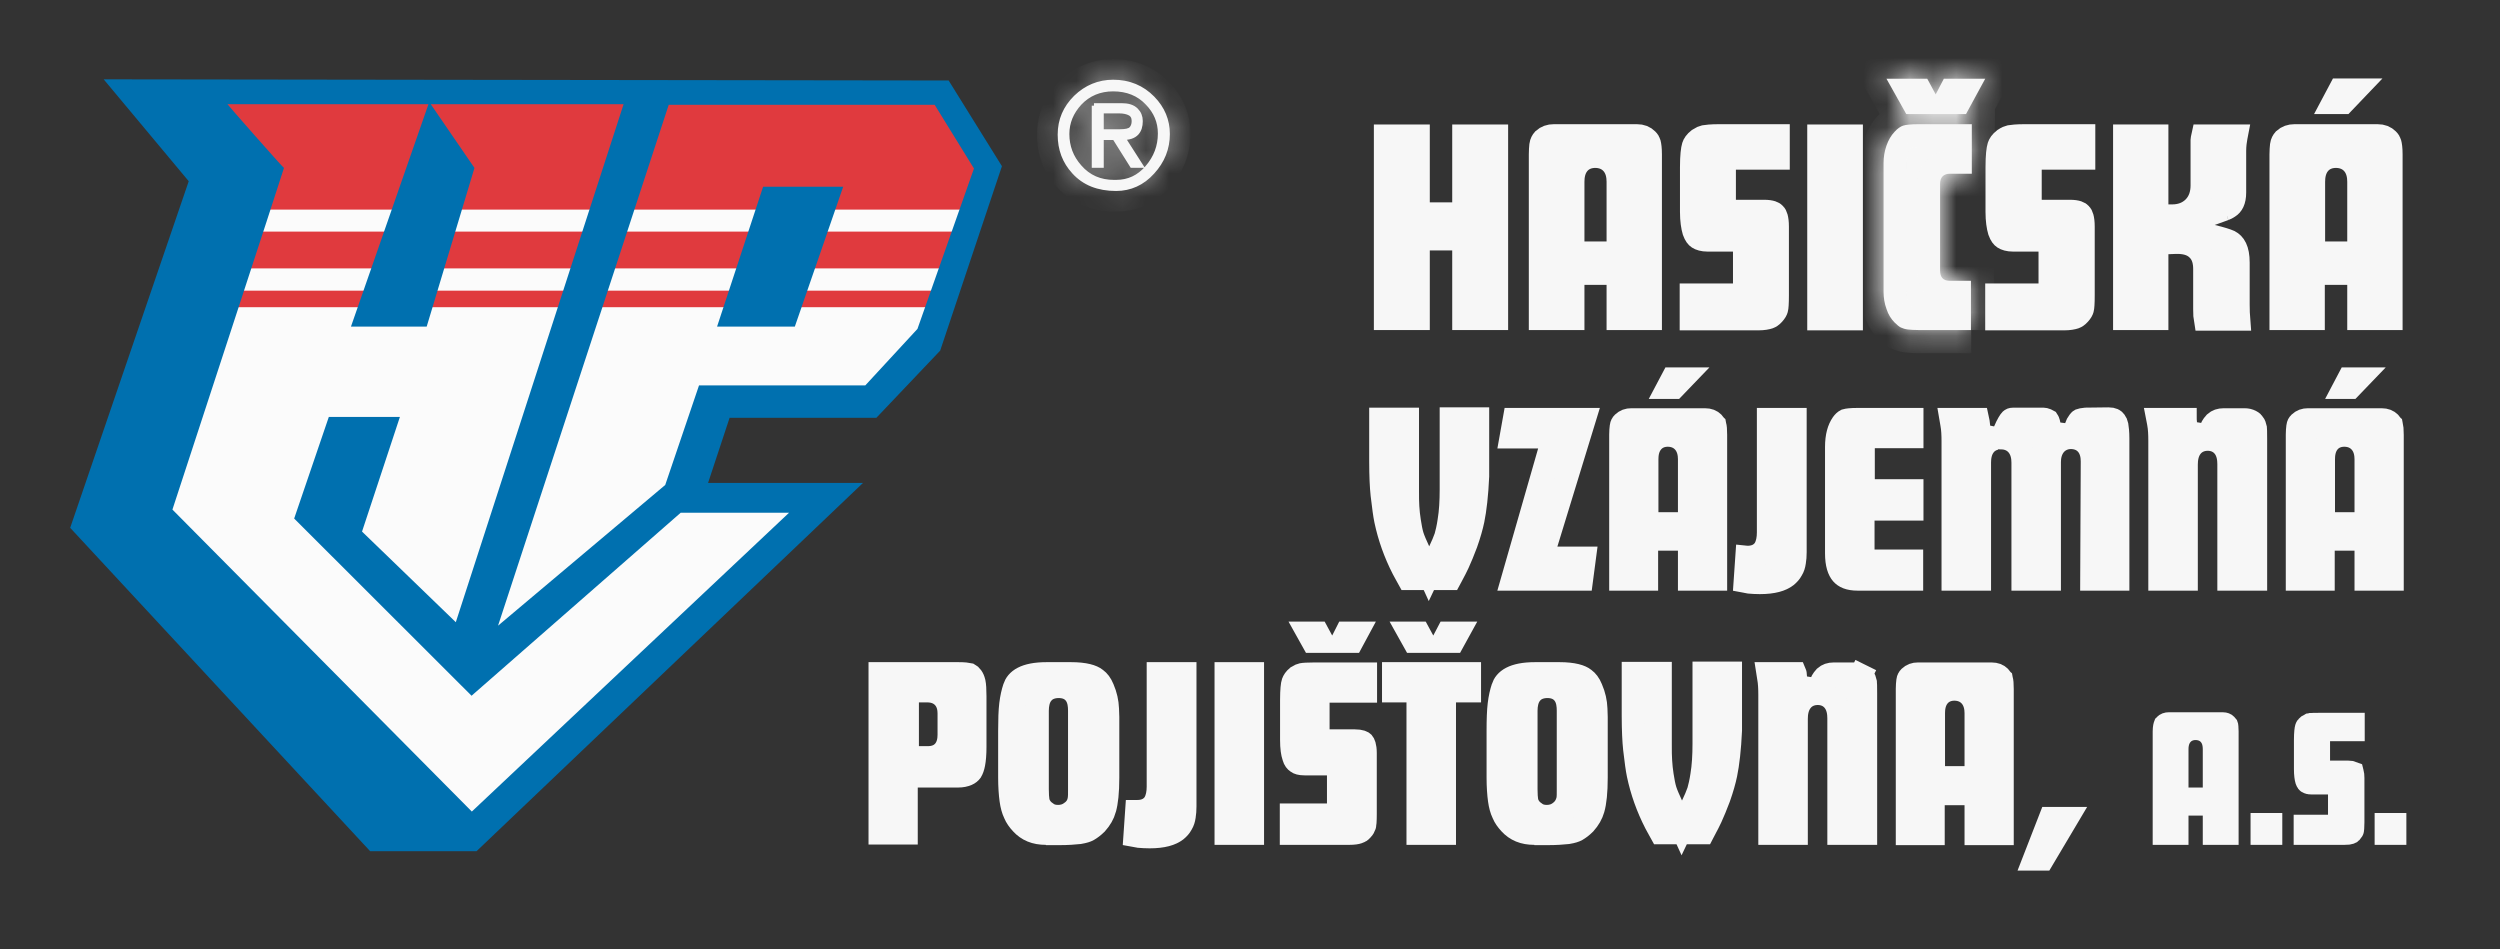 <svg width="108" height="41" viewBox="0 0 108 41" fill="none" xmlns="http://www.w3.org/2000/svg">
<rect x="0" y="0" width="108" height="41" fill="#333333" stroke="none"/>
<path fill-rule="evenodd" clip-rule="evenodd" d="M40.653 3.839L7.474 3.889L9.94 7.892L5.461 22.189L20.182 36.022L35.595 21.563L29.845 21.388L30.99 17.323L37.898 17.21L40.188 14.759L42.73 7.317L40.653 3.839Z" fill="#FBFBFB"/>
<path fill-rule="evenodd" clip-rule="evenodd" d="M9.55 4.352H40.528L42.289 7.242L41.66 9.055H11.5L12.079 7.304L9.55 4.352Z" fill="#E03A3E"/>
<path fill-rule="evenodd" clip-rule="evenodd" d="M10.431 12.557H40.402L40.138 13.27H10.179L10.431 12.557Z" fill="#E03A3E"/>
<path fill-rule="evenodd" clip-rule="evenodd" d="M11.223 10.006H41.32L40.729 11.594H10.695L11.223 10.006Z" fill="#E03A3E"/>
<path fill-rule="evenodd" clip-rule="evenodd" d="M19.691 26.879L15.64 22.964L17.276 18.011H14.205L12.708 22.401L20.371 30.056L29.405 22.151H34.086L20.383 35.059L7.449 22.014C7.449 22.014 12.28 7.254 12.268 7.254C12.23 7.254 9.814 4.502 9.827 4.502H18.509L15.162 14.108H18.433L20.497 7.254L18.609 4.502H26.939L19.691 26.879ZM42.075 7.279L39.634 14.209L37.382 16.648H30.198L28.738 20.95L21.516 27.029L28.889 4.527H40.377L42.075 7.279ZM40.981 3.477L43.283 7.179L40.616 15.147L37.86 18.048H31.519L30.588 20.863H37.281L20.585 36.773H15.992L3.032 22.802L8.153 7.829L4.479 3.427" fill="#0070AF"/>
<path fill-rule="evenodd" clip-rule="evenodd" d="M36.426 8.067L34.337 14.108H30.978L32.966 8.067H36.426Z" fill="#0070AF"/>
<mask id="path-7-inside-1_362_2394" fill="white">
<path fill-rule="evenodd" clip-rule="evenodd" d="M48.996 5.228C48.996 5.065 48.933 4.953 48.819 4.89C48.706 4.827 48.543 4.79 48.329 4.79H47.574V5.691H48.392C48.631 5.691 48.794 5.653 48.87 5.578C48.945 5.503 48.996 5.39 48.996 5.228ZM47.259 4.565H48.455C48.731 4.565 48.933 4.627 49.071 4.765C49.197 4.89 49.26 5.04 49.26 5.228C49.26 5.453 49.209 5.615 49.096 5.741C48.97 5.878 48.769 5.941 48.492 5.941L49.26 7.141H48.907L48.153 5.941H47.574V7.141H47.272V4.565H47.259ZM48.09 3.839C47.511 3.839 47.02 4.039 46.63 4.452C46.278 4.84 46.089 5.278 46.089 5.791C46.089 6.328 46.265 6.804 46.63 7.216C47.02 7.667 47.523 7.879 48.127 7.879H48.215C48.757 7.879 49.209 7.667 49.574 7.242C49.939 6.816 50.128 6.328 50.128 5.766C50.128 5.253 49.939 4.815 49.574 4.44C49.197 4.039 48.694 3.839 48.09 3.839ZM48.09 3.552C48.769 3.552 49.335 3.789 49.788 4.252C50.216 4.69 50.43 5.203 50.43 5.791C50.43 6.403 50.216 6.954 49.776 7.429C49.348 7.904 48.819 8.142 48.215 8.142C47.448 8.142 46.844 7.904 46.404 7.417C46.001 6.979 45.8 6.454 45.8 5.816C45.8 5.19 46.026 4.665 46.479 4.215C46.932 3.777 47.473 3.552 48.09 3.552Z"/>
</mask>
<path fill-rule="evenodd" clip-rule="evenodd" d="M48.996 5.228C48.996 5.065 48.933 4.953 48.819 4.89C48.706 4.827 48.543 4.79 48.329 4.79H47.574V5.691H48.392C48.631 5.691 48.794 5.653 48.87 5.578C48.945 5.503 48.996 5.39 48.996 5.228ZM47.259 4.565H48.455C48.731 4.565 48.933 4.627 49.071 4.765C49.197 4.89 49.26 5.04 49.26 5.228C49.26 5.453 49.209 5.615 49.096 5.741C48.97 5.878 48.769 5.941 48.492 5.941L49.26 7.141H48.907L48.153 5.941H47.574V7.141H47.272V4.565H47.259ZM48.09 3.839C47.511 3.839 47.02 4.039 46.63 4.452C46.278 4.84 46.089 5.278 46.089 5.791C46.089 6.328 46.265 6.804 46.63 7.216C47.02 7.667 47.523 7.879 48.127 7.879H48.215C48.757 7.879 49.209 7.667 49.574 7.242C49.939 6.816 50.128 6.328 50.128 5.766C50.128 5.253 49.939 4.815 49.574 4.44C49.197 4.039 48.694 3.839 48.09 3.839ZM48.09 3.552C48.769 3.552 49.335 3.789 49.788 4.252C50.216 4.69 50.43 5.203 50.43 5.791C50.43 6.403 50.216 6.954 49.776 7.429C49.348 7.904 48.819 8.142 48.215 8.142C47.448 8.142 46.844 7.904 46.404 7.417C46.001 6.979 45.8 6.454 45.8 5.816C45.8 5.19 46.026 4.665 46.479 4.215C46.932 3.777 47.473 3.552 48.09 3.552Z" fill="#F7F7F7"/>
<path d="M47.574 4.79V3.79H46.574V4.79H47.574ZM47.574 5.691H46.574V6.691H47.574V5.691ZM49.096 5.741L49.834 6.415L49.838 6.412L49.096 5.741ZM48.492 5.941V4.941H46.666L47.65 6.479L48.492 5.941ZM49.26 7.141V8.141H51.086L50.102 6.603L49.26 7.141ZM48.907 7.141L48.061 7.674L48.355 8.141H48.907V7.141ZM48.153 5.941L48.999 5.408L48.705 4.941H48.153V5.941ZM47.574 5.941V4.941H46.574V5.941H47.574ZM47.574 7.141V8.141H48.574V7.141H47.574ZM47.272 7.141H46.272V8.141H47.272V7.141ZM47.272 4.565H48.272V3.565H47.272V4.565ZM46.63 4.452L45.903 3.765L45.897 3.772L45.89 3.78L46.63 4.452ZM46.63 7.216L47.386 6.562L47.379 6.554L46.63 7.216ZM49.574 4.44L48.847 5.126L48.852 5.131L48.857 5.137L49.574 4.44ZM49.788 4.252L50.504 3.553L50.503 3.553L49.788 4.252ZM49.776 7.429L49.042 6.749L49.037 6.755L49.032 6.76L49.776 7.429ZM46.404 7.417L47.146 6.746L47.14 6.74L46.404 7.417ZM46.479 4.215L45.784 3.495L45.774 3.505L46.479 4.215ZM49.996 5.228C49.996 4.773 49.794 4.286 49.303 4.015L48.336 5.765C48.231 5.707 48.132 5.614 48.067 5.49C48.005 5.374 47.996 5.274 47.996 5.228H49.996ZM49.303 4.015C48.992 3.843 48.644 3.79 48.329 3.79V5.79C48.353 5.79 48.372 5.791 48.385 5.792C48.398 5.794 48.405 5.795 48.406 5.795C48.407 5.795 48.401 5.794 48.39 5.79C48.378 5.786 48.36 5.778 48.336 5.765L49.303 4.015ZM48.329 3.79H47.574V5.79H48.329V3.79ZM46.574 4.79V5.691H48.574V4.79H46.574ZM47.574 6.691H48.392V4.691H47.574V6.691ZM48.392 6.691C48.556 6.691 48.739 6.678 48.92 6.636C49.085 6.597 49.35 6.51 49.575 6.287L48.165 4.869C48.244 4.79 48.32 4.747 48.368 4.724C48.417 4.7 48.452 4.691 48.464 4.689C48.484 4.684 48.466 4.691 48.392 4.691V6.691ZM49.575 6.287C49.869 5.994 49.996 5.611 49.996 5.228H47.996C47.996 5.206 47.999 5.152 48.026 5.08C48.055 5.006 48.101 4.932 48.165 4.869L49.575 6.287ZM47.259 5.565H48.455V3.565H47.259V5.565ZM48.455 5.565C48.522 5.565 48.532 5.573 48.509 5.565C48.496 5.561 48.474 5.552 48.447 5.537C48.419 5.52 48.391 5.499 48.366 5.474L49.776 4.056C49.376 3.658 48.868 3.565 48.455 3.565V5.565ZM48.366 5.474C48.344 5.452 48.312 5.411 48.288 5.353C48.264 5.295 48.26 5.248 48.26 5.228H50.26C50.26 4.78 50.095 4.373 49.776 4.056L48.366 5.474ZM48.26 5.228C48.26 5.269 48.255 5.259 48.267 5.22C48.274 5.199 48.284 5.174 48.3 5.146C48.316 5.117 48.335 5.091 48.355 5.069L49.838 6.412C50.171 6.043 50.26 5.607 50.26 5.228H48.26ZM48.358 5.066C48.43 4.987 48.505 4.953 48.541 4.941C48.569 4.932 48.561 4.941 48.492 4.941V6.941C48.888 6.941 49.432 6.855 49.834 6.415L48.358 5.066ZM47.65 6.479L48.417 7.68L50.102 6.603L49.335 5.402L47.65 6.479ZM49.26 6.141H48.907V8.141H49.26V6.141ZM49.754 6.609L48.999 5.408L47.306 6.473L48.061 7.674L49.754 6.609ZM48.153 4.941H47.574V6.941H48.153V4.941ZM46.574 5.941V7.141H48.574V5.941H46.574ZM47.574 6.141H47.272V8.141H47.574V6.141ZM48.272 7.141V4.565H46.272V7.141H48.272ZM47.272 3.565H47.259V5.565H47.272V3.565ZM48.09 2.839C47.253 2.839 46.494 3.14 45.903 3.765L47.357 5.139C47.546 4.939 47.768 4.839 48.09 4.839V2.839ZM45.89 3.78C45.391 4.329 45.089 5 45.089 5.791H47.089C47.089 5.556 47.164 5.351 47.37 5.125L45.89 3.78ZM45.089 5.791C45.089 6.571 45.353 7.282 45.881 7.879L47.379 6.554C47.177 6.325 47.089 6.086 47.089 5.791H45.089ZM45.874 7.871C46.469 8.558 47.257 8.879 48.127 8.879V6.879C47.79 6.879 47.571 6.775 47.386 6.562L45.874 7.871ZM48.127 8.879H48.215V6.879H48.127V8.879ZM48.215 8.879C49.06 8.879 49.786 8.53 50.333 7.893L48.815 6.59C48.633 6.803 48.453 6.879 48.215 6.879V8.879ZM50.333 7.893C50.847 7.294 51.128 6.577 51.128 5.766H49.128C49.128 6.08 49.031 6.339 48.815 6.59L50.333 7.893ZM51.128 5.766C51.128 4.974 50.825 4.291 50.291 3.743L48.857 5.137C49.054 5.339 49.128 5.531 49.128 5.766H51.128ZM50.302 3.754C49.712 3.128 48.932 2.839 48.09 2.839V4.839C48.455 4.839 48.682 4.951 48.847 5.126L50.302 3.754ZM48.09 4.552C48.508 4.552 48.814 4.686 49.074 4.952L50.503 3.553C49.856 2.892 49.03 2.552 48.09 2.552V4.552ZM49.073 4.951C49.327 5.21 49.43 5.476 49.43 5.791H51.43C51.43 4.93 51.105 4.169 50.504 3.553L49.073 4.951ZM49.43 5.791C49.43 6.146 49.315 6.455 49.042 6.749L50.509 8.109C51.117 7.453 51.43 6.661 51.43 5.791H49.43ZM49.032 6.76C48.786 7.034 48.524 7.142 48.215 7.142V9.142C49.115 9.142 49.91 8.775 50.519 8.098L49.032 6.76ZM48.215 7.142C47.672 7.142 47.36 6.984 47.146 6.747L45.661 8.087C46.328 8.825 47.224 9.142 48.215 9.142V7.142ZM47.14 6.74C46.916 6.497 46.8 6.217 46.8 5.816H44.8C44.8 6.69 45.086 7.461 45.668 8.094L47.14 6.74ZM46.8 5.816C46.8 5.469 46.911 5.195 47.184 4.924L45.774 3.505C45.141 4.135 44.8 4.912 44.8 5.816H46.8ZM47.174 4.934C47.448 4.669 47.743 4.552 48.09 4.552V2.552C47.203 2.552 46.416 2.885 45.784 3.496L47.174 4.934Z" fill="#F7F7F7" mask="url(#path-7-inside-1_362_2394)"/>
<path d="M48.996 5.228C48.996 5.065 48.933 4.953 48.819 4.89C48.706 4.827 48.543 4.79 48.329 4.79H47.574V5.691H48.392C48.631 5.691 48.794 5.653 48.87 5.578C48.945 5.503 48.996 5.39 48.996 5.228ZM47.259 4.565H48.455C48.731 4.565 48.933 4.627 49.071 4.765C49.197 4.89 49.26 5.04 49.26 5.228C49.26 5.453 49.209 5.615 49.096 5.741C48.97 5.878 48.769 5.941 48.492 5.941L49.26 7.141H48.907L48.153 5.941H47.574V7.141H47.272V4.565H47.259ZM48.09 3.839C47.511 3.839 47.02 4.039 46.63 4.452C46.278 4.84 46.089 5.278 46.089 5.791C46.089 6.328 46.265 6.804 46.63 7.216C47.02 7.667 47.523 7.879 48.127 7.879H48.215C48.757 7.879 49.209 7.667 49.574 7.242C49.939 6.816 50.128 6.328 50.128 5.766C50.128 5.253 49.939 4.815 49.574 4.44C49.197 4.039 48.694 3.839 48.09 3.839ZM48.09 3.552C48.769 3.552 49.335 3.789 49.788 4.252C50.216 4.69 50.43 5.203 50.43 5.791C50.43 6.403 50.216 6.954 49.776 7.429C49.348 7.904 48.819 8.142 48.215 8.142C47.448 8.142 46.844 7.904 46.404 7.417C46.001 6.979 45.8 6.454 45.8 5.816C45.8 5.19 46.026 4.665 46.479 4.215C46.932 3.777 47.473 3.552 48.09 3.552Z" fill="#F7F7F7" stroke="#F7F7F7" stroke-width="0.216" stroke-miterlimit="22.926"/>
<path d="M63.236 8.742V5.878H64.651V13.758H63.236V10.819V10.319H62.736H61.767H61.267V10.819V13.758H59.851V5.878H61.267V8.742V9.242H61.767H62.736H63.236V8.742Z" fill="#F7F7F7" stroke="#F7F7F7"/>
<path d="M67.948 10.431V10.931H68.448H69.404H69.904V10.431V7.854C69.904 7.599 69.854 7.314 69.668 7.088C69.467 6.842 69.184 6.754 68.913 6.754C68.642 6.754 68.361 6.847 68.166 7.099C67.992 7.326 67.948 7.606 67.948 7.854V10.431ZM71.295 6.666V13.758H69.904V12.307V11.807H69.404H68.448H67.948V12.307V13.758H66.545V6.666C66.545 6.515 66.555 6.384 66.567 6.266C66.571 6.224 66.58 6.199 66.617 6.114C66.617 6.114 66.617 6.114 66.617 6.114C66.617 6.114 66.621 6.105 66.635 6.085C66.647 6.068 66.662 6.05 66.683 6.025C66.807 5.916 66.943 5.865 67.127 5.865H70.713C70.909 5.865 71.042 5.922 71.153 6.033C71.212 6.091 71.238 6.142 71.25 6.186C71.271 6.265 71.295 6.417 71.295 6.666Z" fill="#F7F7F7" stroke="#F7F7F7"/>
<path d="M74.261 5.865H76.818V6.829H74.991H74.491V7.329V8.63V9.13H74.991H76.198C76.534 9.13 76.63 9.208 76.652 9.234L76.664 9.247L76.677 9.26C76.704 9.287 76.781 9.409 76.781 9.793V12.745C76.781 13.122 76.765 13.29 76.748 13.351C76.735 13.399 76.705 13.467 76.611 13.569L76.611 13.569L76.608 13.573C76.539 13.649 76.47 13.692 76.419 13.709C76.324 13.74 76.176 13.771 75.96 13.771H73.062V12.745H74.865H75.365V12.245V10.869V10.369H74.865H73.77C73.569 10.369 73.44 10.324 73.36 10.272C73.311 10.241 73.241 10.168 73.176 9.988C73.119 9.793 73.075 9.521 73.075 9.155V7.216C73.075 6.724 73.114 6.439 73.153 6.316C73.177 6.236 73.24 6.133 73.381 6.023C73.502 5.945 73.581 5.914 73.62 5.907C73.722 5.889 73.93 5.865 74.261 5.865Z" fill="#F7F7F7" stroke="#F7F7F7"/>
<path d="M78.573 13.771V5.878H79.977V13.771H78.573Z" fill="#F7F7F7" stroke="#F7F7F7"/>
<mask id="path-14-inside-2_362_2394" fill="white">
<path d="M81.496 3.402H83.257L83.622 4.077L83.974 3.402H85.761L84.931 4.928H82.351L81.496 3.402ZM85.157 14.258H82.892C82.691 14.258 82.527 14.246 82.414 14.233C82.301 14.221 82.2 14.184 82.112 14.146C82.037 14.108 81.949 14.033 81.848 13.933C81.697 13.783 81.571 13.583 81.496 13.345C81.408 13.108 81.37 12.858 81.37 12.607V7.041C81.37 6.791 81.408 6.541 81.496 6.291C81.584 6.041 81.697 5.853 81.848 5.691C81.974 5.553 82.1 5.465 82.213 5.428C82.326 5.39 82.553 5.365 82.88 5.365H85.182V7.504H84.251C83.962 7.504 83.811 7.654 83.811 7.942V11.682C83.811 11.982 83.949 12.132 84.239 12.132H85.145V14.258H85.157Z"/>
</mask>
<path d="M81.496 3.402H83.257L83.622 4.077L83.974 3.402H85.761L84.931 4.928H82.351L81.496 3.402ZM85.157 14.258H82.892C82.691 14.258 82.527 14.246 82.414 14.233C82.301 14.221 82.2 14.184 82.112 14.146C82.037 14.108 81.949 14.033 81.848 13.933C81.697 13.783 81.571 13.583 81.496 13.345C81.408 13.108 81.37 12.858 81.37 12.607V7.041C81.37 6.791 81.408 6.541 81.496 6.291C81.584 6.041 81.697 5.853 81.848 5.691C81.974 5.553 82.1 5.465 82.213 5.428C82.326 5.39 82.553 5.365 82.88 5.365H85.182V7.504H84.251C83.962 7.504 83.811 7.654 83.811 7.942V11.682C83.811 11.982 83.949 12.132 84.239 12.132H85.145V14.258H85.157Z" fill="#F7F7F7"/>
<path d="M81.496 3.402V2.402H79.788L80.623 3.891L81.496 3.402ZM83.257 3.402L84.137 2.926L83.854 2.402H83.257V3.402ZM83.622 4.077L82.742 4.552L83.638 6.21L84.509 4.539L83.622 4.077ZM83.974 3.402V2.402H83.368L83.088 2.939L83.974 3.402ZM85.761 3.402L86.639 3.88L87.444 2.402H85.761V3.402ZM84.931 4.928V5.928H85.525L85.809 5.406L84.931 4.928ZM82.351 4.928L81.479 5.417L81.766 5.928H82.351V4.928ZM82.112 14.146L81.667 15.041L81.693 15.054L81.72 15.066L82.112 14.146ZM81.848 13.933L81.143 14.643L81.848 13.933ZM81.496 13.345L82.449 13.043L82.442 13.02L82.433 12.998L81.496 13.345ZM81.848 5.691L82.581 6.371L82.586 6.365L81.848 5.691ZM85.182 5.365H86.182V4.365H85.182V5.365ZM85.182 7.504V8.504H86.182V7.504H85.182ZM85.145 12.132H86.145V11.132H85.145V12.132ZM85.145 14.258H84.145V15.258H85.145V14.258ZM81.496 4.402H83.257V2.402H81.496V4.402ZM82.377 3.877L82.742 4.552L84.502 3.602L84.137 2.926L82.377 3.877ZM84.509 4.539L84.861 3.864L83.088 2.939L82.736 3.615L84.509 4.539ZM83.974 4.402H85.761V2.402H83.974V4.402ZM84.883 2.924L84.052 4.45L85.809 5.406L86.639 3.88L84.883 2.924ZM84.931 3.928H82.351V5.928H84.931V3.928ZM83.224 4.438L82.368 2.912L80.623 3.891L81.479 5.417L83.224 4.438ZM85.157 13.258H82.892V15.258H85.157V13.258ZM82.892 13.258C82.732 13.258 82.605 13.248 82.524 13.239L82.304 15.227C82.45 15.243 82.65 15.258 82.892 15.258V13.258ZM82.524 13.239C82.544 13.242 82.554 13.245 82.55 13.244C82.549 13.244 82.544 13.242 82.537 13.239C82.529 13.236 82.519 13.232 82.504 13.226L81.72 15.066C81.834 15.114 82.043 15.199 82.304 15.227L82.524 13.239ZM82.557 13.251C82.573 13.258 82.585 13.265 82.594 13.27C82.603 13.276 82.61 13.28 82.615 13.284C82.624 13.29 82.626 13.292 82.622 13.289C82.618 13.285 82.61 13.279 82.598 13.267C82.586 13.256 82.571 13.242 82.553 13.224L81.143 14.643C81.248 14.747 81.434 14.926 81.667 15.041L82.557 13.251ZM82.553 13.224C82.519 13.19 82.477 13.13 82.449 13.043L80.543 13.648C80.666 14.036 80.875 14.376 81.143 14.643L82.553 13.224ZM82.433 12.998C82.393 12.888 82.37 12.758 82.37 12.607H80.37C80.37 12.957 80.423 13.328 80.558 13.693L82.433 12.998ZM82.37 12.607V7.041H80.37V12.607H82.37ZM82.37 7.041C82.37 6.894 82.392 6.757 82.439 6.623L80.552 5.959C80.424 6.325 80.37 6.688 80.37 7.041H82.37ZM82.439 6.623C82.486 6.489 82.532 6.424 82.581 6.371L81.115 5.01C80.862 5.283 80.681 5.592 80.552 5.959L82.439 6.623ZM82.586 6.365C82.609 6.34 82.62 6.333 82.616 6.336C82.614 6.337 82.606 6.343 82.592 6.35C82.578 6.357 82.556 6.367 82.527 6.377L81.898 4.479C81.569 4.588 81.306 4.801 81.11 5.016L82.586 6.365ZM82.527 6.377C82.497 6.387 82.484 6.389 82.496 6.386C82.507 6.385 82.528 6.381 82.564 6.378C82.635 6.371 82.74 6.365 82.88 6.365V4.365C82.546 4.365 82.177 4.386 81.898 4.479L82.527 6.377ZM82.88 6.365H85.182V4.365H82.88V6.365ZM84.182 5.365V7.504H86.182V5.365H84.182ZM85.182 6.504H84.251V8.504H85.182V6.504ZM84.251 6.504C83.943 6.504 83.54 6.586 83.218 6.906C82.894 7.227 82.811 7.632 82.811 7.942H84.811C84.811 7.965 84.803 8.15 84.627 8.324C84.453 8.498 84.27 8.504 84.251 8.504V6.504ZM82.811 7.942V11.682H84.811V7.942H82.811ZM82.811 11.682C82.811 11.967 82.875 12.373 83.189 12.706C83.513 13.05 83.93 13.132 84.239 13.132V11.132C84.258 11.132 84.461 11.139 84.644 11.334C84.728 11.422 84.771 11.515 84.792 11.582C84.802 11.614 84.806 11.64 84.809 11.656C84.811 11.672 84.811 11.681 84.811 11.682H82.811ZM84.239 13.132H85.145V11.132H84.239V13.132ZM84.145 12.132V14.258H86.145V12.132H84.145ZM85.145 15.258H85.157V13.258H85.145V15.258Z" fill="#F7F7F7" mask="url(#path-14-inside-2_362_2394)"/>
<path d="M87.46 5.865H90.017V6.829H88.202H87.702V7.329V8.63V9.13H88.202H89.41C89.746 9.13 89.841 9.208 89.863 9.234L89.875 9.247L89.888 9.26C89.915 9.287 89.992 9.409 89.992 9.793V12.745C89.992 13.122 89.976 13.29 89.959 13.351C89.946 13.399 89.916 13.467 89.822 13.569L89.822 13.569L89.819 13.573C89.75 13.649 89.681 13.692 89.63 13.709C89.535 13.74 89.387 13.771 89.171 13.771H86.261V12.745H88.064H88.564V12.245V10.869V10.369H88.064H86.969C86.767 10.369 86.639 10.324 86.559 10.272C86.51 10.241 86.44 10.169 86.375 9.988C86.317 9.793 86.274 9.521 86.274 9.155V7.216C86.274 6.724 86.312 6.439 86.351 6.316C86.376 6.236 86.439 6.133 86.58 6.023C86.7 5.945 86.78 5.914 86.819 5.907C86.92 5.889 87.129 5.865 87.46 5.865Z" fill="#F7F7F7" stroke="#F7F7F7"/>
<path d="M95.161 5.878H96.603C96.6 5.894 96.596 5.91 96.593 5.926C96.566 6.078 96.535 6.273 96.535 6.529V8.317C96.535 8.69 96.417 8.852 96.288 8.934L96.278 8.94L96.267 8.948C96.221 8.98 96.161 9.011 96.093 9.037L96.205 9.339L96.093 9.037L96.093 9.037C95.993 9.074 95.796 9.147 95.513 9.246L93.898 9.804L95.559 10.204C95.957 10.3 96.192 10.377 96.313 10.431C96.517 10.539 96.686 10.766 96.686 11.344V13.133C96.686 13.414 96.696 13.635 96.708 13.784H95.267C95.256 13.721 95.245 13.594 95.245 13.358V11.619C95.245 11.334 95.188 10.995 94.923 10.754C94.681 10.521 94.343 10.469 94.065 10.469H94.002H93.993L93.983 10.469L93.656 10.482L93.175 10.5V10.981V13.758H91.785V5.878H93.175V8.83V9.33H93.675H93.839C94.198 9.33 94.522 9.219 94.77 8.972C95.026 8.718 95.132 8.377 95.132 8.017V6.529V6.061C95.136 6.01 95.145 5.949 95.161 5.878Z" fill="#F7F7F7" stroke="#F7F7F7"/>
<path d="M101.085 3.889H101.753L101.238 4.428H100.799L101.085 3.889ZM103.292 6.666V13.758H101.901V12.307V11.807H101.401H100.432H99.932V12.307V13.758H98.541V6.666C98.541 6.515 98.552 6.384 98.564 6.266C98.568 6.224 98.577 6.199 98.614 6.114L98.614 6.114C98.614 6.114 98.618 6.105 98.632 6.085C98.644 6.068 98.659 6.05 98.68 6.025C98.804 5.916 98.94 5.865 99.124 5.865H102.709C102.906 5.865 103.039 5.922 103.15 6.033C103.208 6.091 103.234 6.142 103.246 6.186C103.268 6.265 103.292 6.417 103.292 6.666ZM99.945 10.431V10.931H100.445H101.401H101.901V10.431V7.854C101.901 7.599 101.851 7.314 101.665 7.088C101.464 6.842 101.18 6.754 100.91 6.754C100.639 6.754 100.358 6.847 100.163 7.099C99.989 7.326 99.945 7.606 99.945 7.854V10.431Z" fill="#F7F7F7" stroke="#F7F7F7"/>
<path d="M62.463 23.171C62.503 23.023 62.559 22.803 62.6 22.516C62.669 22.105 62.694 21.651 62.694 21.15V18.098H63.833V19.912V20.576C63.796 21.381 63.723 22.011 63.63 22.462C63.572 22.736 63.479 23.076 63.335 23.481C63.214 23.806 63.093 24.095 62.984 24.334C62.915 24.487 62.824 24.659 62.709 24.874C62.689 24.912 62.669 24.95 62.647 24.991H60.842C60.816 24.944 60.791 24.9 60.769 24.859C60.752 24.829 60.727 24.784 60.701 24.735C60.668 24.674 60.633 24.609 60.609 24.565C60.266 23.893 60.019 23.201 59.865 22.473L59.865 22.473C59.82 22.262 59.773 21.91 59.709 21.37C59.674 21.043 59.649 20.563 59.649 19.925V18.111H60.801V21.163L60.801 21.184C60.801 21.454 60.801 21.707 60.815 21.889C60.816 21.906 60.818 21.924 60.819 21.942C60.83 22.093 60.846 22.294 60.883 22.517C60.921 22.772 60.963 22.987 61.011 23.146C61.061 23.311 61.166 23.546 61.287 23.81L61.732 24.784L62.193 23.817C62.308 23.574 62.394 23.377 62.455 23.198L62.459 23.185L62.463 23.171Z" fill="#F7F7F7" stroke="#F7F7F7"/>
<path d="M65.349 25.016L66.928 19.512L67.111 18.874H66.447H65.284L65.418 18.123H68.438L66.8 23.468L66.601 24.114H67.278H68.443L68.324 25.016H65.349Z" fill="#F7F7F7" stroke="#F7F7F7"/>
<path d="M72.248 16.372H72.673L72.324 16.735H72.056L72.248 16.372ZM74.113 18.786V25.016H72.987V23.79V23.29H72.487H71.631H71.131V23.79V25.016H70.017V18.774C70.017 18.641 70.027 18.538 70.039 18.433C70.046 18.38 70.057 18.35 70.065 18.336C70.07 18.324 70.082 18.306 70.116 18.271C70.221 18.175 70.323 18.136 70.474 18.136H73.657C73.82 18.136 73.926 18.183 74.009 18.265C74.038 18.294 74.055 18.317 74.064 18.332C74.07 18.341 74.072 18.347 74.073 18.348L74.077 18.37L74.084 18.393C74.099 18.441 74.113 18.55 74.113 18.786ZM71.144 22.126V22.626H71.644H72.487H72.987V22.126V19.837C72.987 19.601 72.937 19.335 72.763 19.121C72.574 18.889 72.306 18.799 72.046 18.799C71.794 18.799 71.529 18.89 71.348 19.13C71.185 19.344 71.144 19.606 71.144 19.837V22.126Z" fill="#F7F7F7" stroke="#F7F7F7"/>
<path d="M75.393 25.111L75.464 24.076C75.474 24.077 75.484 24.077 75.494 24.077C75.723 24.077 76.018 24.017 76.215 23.744L76.229 23.723L76.242 23.701C76.353 23.509 76.397 23.261 76.397 23.002V18.123H77.548V23.852C77.548 24.017 77.537 24.152 77.517 24.27L77.517 24.27L77.515 24.281C77.497 24.41 77.463 24.514 77.409 24.602L77.401 24.614L77.394 24.627C77.346 24.718 77.269 24.805 77.171 24.886C76.954 25.052 76.604 25.166 76.022 25.166C75.854 25.166 75.714 25.156 75.575 25.145C75.533 25.137 75.488 25.128 75.439 25.119C75.424 25.117 75.409 25.114 75.393 25.111Z" fill="#F7F7F7" stroke="#F7F7F7"/>
<path d="M80.237 18.123H82.594V18.862H80.992H80.492V19.362V20.7V21.2H80.992H82.594V21.989H80.98H80.48V22.489V23.74V24.24H80.98H82.581V25.016H80.25C79.874 25.016 79.68 24.912 79.569 24.784C79.446 24.643 79.341 24.379 79.341 23.902V19.312C79.341 18.842 79.44 18.526 79.591 18.309C79.648 18.227 79.699 18.187 79.745 18.163C79.808 18.145 79.959 18.123 80.237 18.123Z" fill="#F7F7F7" stroke="#F7F7F7"/>
<path d="M84.298 18.123H85.432C85.442 18.169 85.451 18.212 85.458 18.251C85.475 18.346 85.487 18.5 85.487 18.711V18.799L86.196 18.941C86.016 18.985 85.845 19.082 85.717 19.256C85.552 19.478 85.513 19.75 85.513 19.987V25.016H84.374V19.062C84.374 18.8 84.363 18.537 84.322 18.316C84.318 18.252 84.31 18.187 84.298 18.123ZM88.532 19.962V25.016H87.394V19.987C87.394 19.745 87.347 19.473 87.175 19.252C86.995 19.021 86.739 18.922 86.482 18.913L86.599 18.63C86.733 18.316 86.828 18.181 86.868 18.14C86.878 18.131 86.887 18.125 86.897 18.121C86.908 18.117 86.93 18.111 86.969 18.111H88.278C88.299 18.111 88.343 18.117 88.403 18.143C88.428 18.154 88.444 18.164 88.453 18.169L88.456 18.174L88.473 18.195C88.474 18.196 88.477 18.199 88.48 18.207C88.484 18.216 88.491 18.232 88.497 18.258C88.517 18.339 88.551 18.49 88.573 18.701L89.538 18.825C89.55 18.795 89.561 18.77 89.577 18.735L89.578 18.732C89.586 18.715 89.597 18.691 89.608 18.665C89.618 18.64 89.632 18.602 89.643 18.558C89.646 18.547 89.648 18.54 89.65 18.535L89.656 18.521L89.667 18.493C89.726 18.326 89.764 18.266 89.785 18.241L89.807 18.217L89.825 18.189C89.834 18.176 89.843 18.167 89.85 18.162C89.857 18.156 89.861 18.154 89.861 18.154C89.861 18.154 89.861 18.154 89.861 18.154C89.899 18.14 89.981 18.121 90.102 18.11L91.086 18.098C91.279 18.099 91.333 18.151 91.368 18.2L91.372 18.206L91.376 18.212C91.411 18.259 91.436 18.31 91.446 18.369C91.467 18.494 91.489 18.679 91.489 18.936V25.016H90.365L90.388 19.939H90.388V19.937C90.388 19.707 90.347 19.439 90.174 19.221C89.983 18.98 89.711 18.899 89.46 18.899C89.196 18.899 88.927 19.009 88.746 19.248C88.584 19.464 88.532 19.721 88.532 19.962Z" fill="#F7F7F7" stroke="#F7F7F7"/>
<path d="M93.229 18.123H94.398C94.398 18.125 94.399 18.127 94.399 18.129C94.409 18.224 94.422 18.397 94.434 18.672L95.401 18.825C95.475 18.63 95.531 18.499 95.569 18.423C95.585 18.392 95.613 18.354 95.693 18.262C95.789 18.178 95.9 18.136 96.066 18.136H96.959C97.071 18.136 97.146 18.156 97.228 18.196C97.304 18.234 97.333 18.269 97.351 18.302L97.366 18.328L97.384 18.353C97.384 18.353 97.384 18.353 97.385 18.355L97.389 18.361C97.392 18.367 97.396 18.376 97.4 18.387C97.409 18.411 97.419 18.443 97.428 18.483C97.428 18.483 97.428 18.483 97.428 18.483C97.428 18.485 97.43 18.496 97.432 18.52C97.434 18.547 97.436 18.583 97.438 18.628C97.441 18.721 97.441 18.834 97.441 18.974V25.016H96.289V20.05C96.289 19.812 96.25 19.543 96.09 19.323C95.908 19.073 95.638 18.974 95.374 18.974C95.099 18.974 94.825 19.079 94.643 19.336C94.485 19.56 94.446 19.833 94.446 20.075V25.016H93.307V19.049C93.307 18.765 93.296 18.509 93.253 18.279C93.248 18.229 93.24 18.177 93.229 18.123Z" fill="#F7F7F7" stroke="#F7F7F7"/>
<path d="M101.464 16.372H101.889L101.54 16.735H101.273L101.464 16.372ZM103.342 18.786V25.016H102.215V23.79V23.29H101.715H100.86H100.36V23.79V25.016H99.246V18.774C99.246 18.641 99.256 18.538 99.268 18.433C99.275 18.38 99.286 18.35 99.293 18.336C99.299 18.324 99.31 18.306 99.344 18.271C99.449 18.175 99.552 18.136 99.702 18.136H102.886C103.048 18.136 103.155 18.183 103.238 18.265C103.267 18.294 103.284 18.317 103.293 18.332C103.299 18.341 103.301 18.347 103.302 18.348L103.306 18.37L103.313 18.393C103.327 18.441 103.342 18.55 103.342 18.786ZM100.372 22.126V22.626H100.872H101.715H102.215V22.126V19.837C102.215 19.601 102.166 19.335 101.991 19.121C101.802 18.889 101.535 18.799 101.275 18.799C101.022 18.799 100.752 18.886 100.568 19.134C100.408 19.351 100.372 19.615 100.372 19.837V22.126Z" fill="#F7F7F7" stroke="#F7F7F7"/>
<path d="M39.697 29.844H39.197V30.344V32.233V32.733H39.697H40.087C40.314 32.733 40.589 32.675 40.785 32.441L40.402 32.12L40.785 32.441C40.955 32.238 41.002 31.975 41.002 31.745V30.819C41.002 30.6 40.955 30.337 40.766 30.128C40.568 29.91 40.3 29.844 40.062 29.844H39.697ZM39.147 34.021V35.985H38.02V29.105H41.396C41.649 29.105 41.801 29.125 41.871 29.141C41.898 29.155 41.932 29.181 41.974 29.238L41.978 29.245L41.983 29.251C42.013 29.289 42.051 29.364 42.078 29.477C42.103 29.597 42.116 29.788 42.116 30.081V32.27C42.116 32.586 42.093 32.828 42.062 32.99C42.034 33.14 41.992 33.247 41.95 33.317C41.912 33.368 41.859 33.414 41.779 33.449C41.669 33.495 41.548 33.521 41.396 33.521H39.647H39.147V34.021Z" fill="#F7F7F7" stroke="#F7F7F7"/>
<path d="M44.841 34.604L44.847 34.643L44.86 34.681C44.922 34.866 45.043 35.012 45.203 35.115C45.394 35.266 45.616 35.272 45.712 35.272C45.892 35.272 46.09 35.227 46.268 35.091C46.361 35.028 46.444 34.948 46.508 34.847C46.574 34.741 46.605 34.635 46.62 34.543C46.633 34.47 46.636 34.395 46.638 34.338C46.639 34.272 46.639 34.191 46.639 34.102V34.096V30.707C46.639 30.495 46.619 30.215 46.457 29.989L46.051 30.281L46.457 29.989C46.261 29.716 45.966 29.656 45.737 29.656C45.529 29.656 45.218 29.705 45.014 29.975C44.922 30.091 44.876 30.222 44.85 30.33C44.821 30.449 44.809 30.577 44.809 30.707V34.096C44.809 34.325 44.822 34.492 44.841 34.604ZM45.683 36.01V35.998H45.183C44.724 35.998 44.388 35.855 44.131 35.573L44.131 35.573L44.128 35.57C44.001 35.434 43.904 35.295 43.846 35.156L43.841 35.144L43.836 35.133C43.763 34.979 43.711 34.794 43.678 34.554C43.644 34.304 43.62 33.977 43.62 33.583V31.582C43.62 31.085 43.632 30.71 43.666 30.429C43.7 30.146 43.757 29.904 43.82 29.715L43.82 29.715L43.822 29.709C43.921 29.401 44.249 29.105 45.221 29.105H46.265C46.875 29.105 47.194 29.217 47.334 29.331L47.344 29.339L47.355 29.347C47.455 29.42 47.554 29.538 47.64 29.746L47.64 29.746L47.643 29.754C47.768 30.044 47.83 30.331 47.841 30.616C47.842 30.689 47.845 30.756 47.848 30.81L47.848 30.814C47.852 30.875 47.854 30.922 47.854 30.969V30.97V30.971V30.971V30.972V30.973V30.973V30.974V30.975V30.975V30.976V30.977V30.977V30.978V30.979V30.979V30.98V30.981V30.982V30.982V30.983V30.984V30.984V30.985V30.986V30.986V30.987V30.988V30.989V30.989V30.99V30.991V30.991V30.992V30.993V30.994V30.994V30.995V30.996V30.997V30.997V30.998V30.999V31V31V31.001V31.002V31.003V31.003V31.004V31.005V31.006V31.007V31.007V31.008V31.009V31.01V31.011V31.011V31.012V31.013V31.014V31.015V31.015V31.016V31.017V31.018V31.018V31.019V31.02V31.021V31.022V31.023V31.023V31.024V31.025V31.026V31.027V31.028V31.029V31.029V31.03V31.031V31.032V31.033V31.034V31.034V31.035V31.036V31.037V31.038V31.039V31.04V31.04V31.041V31.042V31.043V31.044V31.045V31.046V31.047V31.047V31.048V31.049V31.05V31.051V31.052V31.053V31.054V31.055V31.055V31.056V31.057V31.058V31.059V31.06V31.061V31.062V31.063V31.064V31.065V31.066V31.067V31.067V31.069V31.069V31.07V31.071V31.072V31.073V31.074V31.075V31.076V31.077V31.078V31.079V31.08V31.081V31.082V31.083V31.084V31.085V31.086V31.087V31.088V31.089V31.09V31.091V31.092V31.093V31.094V31.095V31.096V31.097V31.098V31.099V31.1V31.101V31.102V31.103V31.104V31.105V31.106V31.107V31.108V31.109V31.11V31.111V31.112V31.113V31.114V31.115V31.116V31.117V31.118V31.119V31.12V31.121V31.122V31.123V31.125V31.126V31.127V31.128V31.129V31.13V31.131V31.132V31.133V31.134V31.135V31.136V31.137V31.139V31.14V31.141V31.142V31.143V31.144V31.145V31.146V31.147V31.148V31.15V31.151V31.152V31.153V31.154V31.155V31.156V31.157V31.159V31.16V31.161V31.162V31.163V31.164V31.165V31.166V31.168V31.169V31.17V31.171V31.172V31.173V31.175V31.176V31.177V31.178V31.179V31.18V31.182V31.183V31.184V31.185V31.186V31.188V31.189V31.19V31.191V31.192V31.193V31.195V31.196V31.197V31.198V31.199V31.201V31.202V31.203V31.204V31.206V31.207V31.208V31.209V31.21V31.212V31.213V31.214V31.215V31.216V31.218V31.219V31.22V31.221V31.223V31.224V31.225V31.227V31.228V31.229V31.23V31.232V31.233V31.234V31.235V31.237V31.238V31.239V31.24V31.242V31.243V31.244V31.245V31.247V31.248V31.249V31.251V31.252V31.253V31.255V31.256V31.257V31.259V31.26V31.261V31.262V31.264V31.265V31.266V31.268V31.269V31.27V31.272V31.273V31.274V31.276V31.277V31.278V31.28V31.281V31.282V31.284V31.285V31.286V31.288V31.289V31.29V31.292V31.293V31.294V31.296V31.297V31.299V31.3V31.301V31.303V31.304V31.305V31.307V31.308V31.31V31.311V31.312V31.314V31.315V31.317V31.318V31.319V31.321V31.322V31.324V31.325V31.326V31.328V31.329V31.331V31.332V31.334V31.335V31.336V31.338V31.339V31.341V31.342V31.343V31.345V31.346V31.348V31.349V31.351V31.352V31.354V31.355V31.357V31.358V31.36V31.361V31.362V31.364V31.365V31.367V31.368V31.37V31.371V31.373V31.374V31.376V31.377V31.379V31.38V31.382V31.383V31.385V31.386V31.388V31.389V31.391V31.392V31.394V31.395V31.397V31.398V31.4V31.401V31.403V31.404V31.406V31.407V31.409V31.41V31.412V31.413V31.415V31.416V31.418V31.42V31.421V31.423V31.424V31.426V31.427V31.429V31.43V31.432V31.433V31.435V31.437V31.438V31.44V31.441V31.443V31.445V31.446V31.448V31.449V31.451V31.452V31.454V31.456V31.457V31.459V31.46V31.462V31.464V31.465V31.467V31.468V31.47V31.472V31.473V31.475V31.477V31.478V31.48V31.481V31.483V31.485V31.486V31.488V31.489V31.491V31.493V31.494V31.496V31.498V31.499V31.501V31.503V31.504V31.506V31.508V31.509V31.511V31.512V31.514V31.516V31.517V31.519V31.521V31.523V31.524V31.526V31.528V31.529V31.531V31.533V31.534V31.536V31.538V31.539V31.541V31.543V31.544V31.546V31.548V31.55V31.551V31.553V31.555V31.556V31.558V31.56V31.562V31.563V31.565V31.567V31.569V31.57V31.572V31.574V31.575V31.577V31.579V31.581V31.582V31.584V31.586V31.588V31.589V31.591V31.593V31.595V33.596C47.854 34.217 47.804 34.663 47.722 34.946L47.722 34.949C47.659 35.172 47.541 35.378 47.363 35.577C47.232 35.706 47.118 35.789 47.008 35.853C46.938 35.893 46.825 35.931 46.624 35.965C46.414 35.988 46.123 36.01 45.749 36.01H45.683Z" fill="#F7F7F7" stroke="#F7F7F7"/>
<path d="M49.033 36.094L49.104 35.059C49.114 35.059 49.124 35.059 49.134 35.059C49.363 35.059 49.658 34.999 49.855 34.726L49.869 34.705L49.882 34.683C49.993 34.491 50.037 34.242 50.037 33.984V29.105H51.188V34.834C51.188 34.999 51.177 35.134 51.157 35.252L51.157 35.252L51.156 35.263C51.137 35.392 51.103 35.496 51.049 35.584L51.042 35.596L51.035 35.609C50.986 35.7 50.91 35.788 50.811 35.868C50.594 36.034 50.244 36.148 49.663 36.148C49.492 36.148 49.352 36.138 49.212 36.127C49.207 36.126 49.202 36.125 49.198 36.124C49.15 36.115 49.095 36.105 49.033 36.094Z" fill="#F7F7F7" stroke="#F7F7F7"/>
<path d="M52.968 35.998V29.105H54.107V35.998H52.968Z" fill="#F7F7F7" stroke="#F7F7F7"/>
<path d="M57.998 27.679L58.162 27.354H58.6L58.411 27.705H57.985L57.998 27.679ZM57.112 27.694L57.119 27.705H56.712L56.516 27.354H56.928L57.112 27.694ZM56.784 29.118H58.989V29.856H57.438H56.938V30.356V31.507V32.007H57.438H58.508C58.795 32.007 58.873 32.074 58.884 32.085C58.908 32.112 58.977 32.221 58.977 32.533V35.159C58.977 35.311 58.974 35.432 58.967 35.524C58.961 35.604 58.954 35.641 58.952 35.65C58.952 35.652 58.952 35.652 58.952 35.651C58.929 35.719 58.899 35.779 58.847 35.83L58.837 35.841L58.827 35.852C58.775 35.91 58.729 35.934 58.704 35.94L58.684 35.946L58.665 35.953C58.602 35.975 58.49 35.998 58.281 35.998H55.787V35.209H57.325H57.825V34.709V33.496V32.996H57.325H56.356C56.165 32.996 56.084 32.957 56.051 32.932L56.04 32.924L56.029 32.916C55.982 32.886 55.926 32.826 55.894 32.711L55.889 32.694L55.884 32.678C55.836 32.543 55.799 32.308 55.799 31.97V30.244C55.799 29.796 55.829 29.568 55.858 29.487C55.885 29.412 55.935 29.329 56.044 29.238C56.148 29.174 56.206 29.152 56.24 29.146C56.313 29.131 56.483 29.118 56.784 29.118Z" fill="#F7F7F7" stroke="#F7F7F7"/>
<path d="M62.361 27.686L62.535 27.354H62.972L62.779 27.705H62.351L62.361 27.686ZM61.479 27.694L61.485 27.705H61.079L60.883 27.354H61.294L61.479 27.694ZM60.203 29.105H63.481V29.844H62.899H62.399V30.344V35.998H61.26V30.344V29.844H60.76H60.203V29.105Z" fill="#F7F7F7" stroke="#F7F7F7"/>
<path d="M67.72 34.597L67.726 34.578L67.73 34.558C67.746 34.481 67.749 34.399 67.751 34.338C67.752 34.272 67.752 34.191 67.752 34.102V34.096V30.707C67.752 30.495 67.732 30.215 67.57 29.989C67.374 29.716 67.079 29.656 66.85 29.656C66.642 29.656 66.331 29.705 66.127 29.975C66.036 30.091 65.989 30.222 65.963 30.33C65.934 30.449 65.922 30.577 65.922 30.707V34.096C65.922 34.325 65.935 34.492 65.954 34.604L65.961 34.643L65.973 34.681C66.035 34.866 66.156 35.012 66.316 35.115C66.507 35.266 66.73 35.272 66.825 35.272C67.01 35.272 67.213 35.224 67.393 35.081C67.592 34.934 67.677 34.749 67.72 34.597ZM66.784 36.01V35.998H66.284C65.824 35.998 65.488 35.855 65.231 35.573L65.231 35.573L65.228 35.57C65.102 35.434 65.004 35.295 64.946 35.156L64.942 35.144L64.936 35.133C64.863 34.979 64.811 34.794 64.778 34.554C64.744 34.304 64.72 33.977 64.72 33.583V31.582C64.72 31.085 64.733 30.71 64.767 30.429C64.801 30.146 64.857 29.904 64.921 29.715L64.921 29.715L64.922 29.709C65.022 29.401 65.35 29.105 66.321 29.105H67.366C67.975 29.105 68.295 29.217 68.434 29.331L68.445 29.339L68.455 29.347C68.555 29.42 68.655 29.538 68.74 29.746L68.74 29.746L68.743 29.754C68.869 30.044 68.931 30.331 68.942 30.616C68.942 30.689 68.946 30.756 68.948 30.81L68.949 30.814C68.952 30.875 68.954 30.922 68.954 30.969V30.97V30.971V30.971V30.972V30.973V30.973V30.974V30.975V30.975V30.976V30.977V30.977V30.978V30.979V30.979V30.98V30.981V30.982V30.982V30.983V30.984V30.984V30.985V30.986V30.986V30.987V30.988V30.989V30.989V30.99V30.991V30.991V30.992V30.993V30.994V30.994V30.995V30.996V30.997V30.997V30.998V30.999V31V31V31.001V31.002V31.003V31.003V31.004V31.005V31.006V31.007V31.007V31.008V31.009V31.01V31.011V31.011V31.012V31.013V31.014V31.015V31.015V31.016V31.017V31.018V31.018V31.019V31.02V31.021V31.022V31.023V31.023V31.024V31.025V31.026V31.027V31.028V31.029V31.029V31.03V31.031V31.032V31.033V31.034V31.034V31.035V31.036V31.037V31.038V31.039V31.04V31.04V31.041V31.042V31.043V31.044V31.045V31.046V31.047V31.047V31.048V31.049V31.05V31.051V31.052V31.053V31.054V31.055V31.055V31.056V31.057V31.058V31.059V31.06V31.061V31.062V31.063V31.064V31.065V31.066V31.067V31.067V31.069V31.069V31.07V31.071V31.072V31.073V31.074V31.075V31.076V31.077V31.078V31.079V31.08V31.081V31.082V31.083V31.084V31.085V31.086V31.087V31.088V31.089V31.09V31.091V31.092V31.093V31.094V31.095V31.096V31.097V31.098V31.099V31.1V31.101V31.102V31.103V31.104V31.105V31.106V31.107V31.108V31.109V31.11V31.111V31.112V31.113V31.114V31.115V31.116V31.117V31.118V31.119V31.12V31.121V31.122V31.123V31.125V31.126V31.127V31.128V31.129V31.13V31.131V31.132V31.133V31.134V31.135V31.136V31.137V31.139V31.14V31.141V31.142V31.143V31.144V31.145V31.146V31.147V31.148V31.15V31.151V31.152V31.153V31.154V31.155V31.156V31.157V31.159V31.16V31.161V31.162V31.163V31.164V31.165V31.166V31.168V31.169V31.17V31.171V31.172V31.173V31.175V31.176V31.177V31.178V31.179V31.18V31.182V31.183V31.184V31.185V31.186V31.188V31.189V31.19V31.191V31.192V31.193V31.195V31.196V31.197V31.198V31.199V31.201V31.202V31.203V31.204V31.206V31.207V31.208V31.209V31.21V31.212V31.213V31.214V31.215V31.216V31.218V31.219V31.22V31.221V31.223V31.224V31.225V31.227V31.228V31.229V31.23V31.232V31.233V31.234V31.235V31.237V31.238V31.239V31.24V31.242V31.243V31.244V31.245V31.247V31.248V31.249V31.251V31.252V31.253V31.255V31.256V31.257V31.259V31.26V31.261V31.262V31.264V31.265V31.266V31.268V31.269V31.27V31.272V31.273V31.274V31.276V31.277V31.278V31.28V31.281V31.282V31.284V31.285V31.286V31.288V31.289V31.29V31.292V31.293V31.294V31.296V31.297V31.299V31.3V31.301V31.303V31.304V31.305V31.307V31.308V31.31V31.311V31.312V31.314V31.315V31.317V31.318V31.319V31.321V31.322V31.324V31.325V31.326V31.328V31.329V31.331V31.332V31.334V31.335V31.336V31.338V31.339V31.341V31.342V31.343V31.345V31.346V31.348V31.349V31.351V31.352V31.354V31.355V31.357V31.358V31.36V31.361V31.362V31.364V31.365V31.367V31.368V31.37V31.371V31.373V31.374V31.376V31.377V31.379V31.38V31.382V31.383V31.385V31.386V31.388V31.389V31.391V31.392V31.394V31.395V31.397V31.398V31.4V31.401V31.403V31.404V31.406V31.407V31.409V31.41V31.412V31.413V31.415V31.416V31.418V31.42V31.421V31.423V31.424V31.426V31.427V31.429V31.43V31.432V31.433V31.435V31.437V31.438V31.44V31.441V31.443V31.445V31.446V31.448V31.449V31.451V31.452V31.454V31.456V31.457V31.459V31.46V31.462V31.464V31.465V31.467V31.468V31.47V31.472V31.473V31.475V31.477V31.478V31.48V31.481V31.483V31.485V31.486V31.488V31.489V31.491V31.493V31.494V31.496V31.498V31.499V31.501V31.503V31.504V31.506V31.508V31.509V31.511V31.512V31.514V31.516V31.517V31.519V31.521V31.523V31.524V31.526V31.528V31.529V31.531V31.533V31.534V31.536V31.538V31.539V31.541V31.543V31.544V31.546V31.548V31.55V31.551V31.553V31.555V31.556V31.558V31.56V31.562V31.563V31.565V31.567V31.569V31.57V31.572V31.574V31.575V31.577V31.579V31.581V31.582V31.584V31.586V31.588V31.589V31.591V31.593V31.595V33.596C68.954 34.217 68.904 34.663 68.823 34.946L68.822 34.949C68.759 35.172 68.641 35.378 68.463 35.577C68.333 35.706 68.219 35.789 68.109 35.853C68.039 35.893 67.926 35.931 67.725 35.965C67.514 35.988 67.223 36.01 66.85 36.01H66.784Z" fill="#F7F7F7" stroke="#F7F7F7"/>
<path d="M73.384 34.154C73.425 34.005 73.48 33.785 73.522 33.498C73.59 33.087 73.616 32.633 73.616 32.133V29.08H74.755V30.894V31.558C74.718 32.363 74.644 32.993 74.551 33.444C74.494 33.718 74.4 34.058 74.257 34.463C74.135 34.788 74.014 35.077 73.906 35.316C73.837 35.469 73.745 35.641 73.631 35.856C73.611 35.894 73.59 35.932 73.569 35.973H71.751C71.725 35.926 71.7 35.882 71.678 35.841C71.661 35.812 71.636 35.766 71.61 35.717C71.577 35.656 71.542 35.591 71.518 35.547C71.175 34.876 70.927 34.182 70.774 33.455L70.774 33.455C70.729 33.244 70.681 32.892 70.618 32.352C70.583 32.025 70.558 31.545 70.558 30.907V29.093H71.722V32.145L71.722 32.166C71.722 32.436 71.722 32.689 71.737 32.871C71.738 32.888 71.739 32.906 71.741 32.924C71.752 33.075 71.767 33.276 71.804 33.499C71.843 33.754 71.885 33.969 71.933 34.128C71.982 34.293 72.088 34.528 72.208 34.792L72.653 35.766L73.114 34.799C73.23 34.556 73.316 34.359 73.376 34.18L73.38 34.167L73.384 34.154Z" fill="#F7F7F7" stroke="#F7F7F7"/>
<path d="M76.384 29.105H77.55C77.551 29.107 77.551 29.109 77.551 29.111C77.562 29.206 77.574 29.379 77.586 29.654L78.554 29.807C78.627 29.612 78.683 29.481 78.721 29.405C78.737 29.374 78.765 29.336 78.845 29.244C78.942 29.16 79.052 29.118 79.218 29.118H80.112C80.224 29.118 80.298 29.138 80.38 29.178L80.602 28.73L80.38 29.178C80.456 29.216 80.486 29.251 80.504 29.284L80.518 29.31L80.536 29.335C80.536 29.335 80.536 29.335 80.537 29.337L80.541 29.343C80.544 29.349 80.548 29.358 80.552 29.369C80.562 29.393 80.571 29.425 80.58 29.465C80.58 29.465 80.58 29.465 80.58 29.465C80.58 29.467 80.582 29.478 80.584 29.502C80.587 29.529 80.589 29.565 80.59 29.61C80.593 29.703 80.593 29.816 80.593 29.956V35.998H79.441V31.032C79.441 30.794 79.402 30.525 79.242 30.305C79.061 30.055 78.79 29.956 78.526 29.956C78.251 29.956 77.977 30.061 77.796 30.318C77.637 30.542 77.598 30.815 77.598 31.057V35.998H76.459V30.031C76.459 29.747 76.448 29.492 76.405 29.262C76.4 29.212 76.393 29.16 76.384 29.105Z" fill="#F7F7F7" stroke="#F7F7F7"/>
<path d="M83.525 33.096V33.596H84.025H84.868H85.368V33.096V30.807C85.368 30.57 85.318 30.305 85.144 30.09C84.955 29.858 84.687 29.769 84.427 29.769C84.163 29.769 83.897 29.867 83.718 30.112C83.561 30.327 83.525 30.587 83.525 30.807V33.096ZM86.494 29.768V36.01H85.368V34.784V34.284H84.868H84.012H83.512V34.784V36.01H82.398V29.756C82.398 29.623 82.408 29.52 82.42 29.415C82.427 29.362 82.438 29.332 82.446 29.318C82.451 29.306 82.463 29.288 82.497 29.253C82.602 29.157 82.704 29.118 82.855 29.118H86.038C86.201 29.118 86.307 29.165 86.39 29.247C86.419 29.276 86.436 29.299 86.445 29.314C86.451 29.323 86.453 29.329 86.454 29.33L86.458 29.352L86.465 29.375C86.48 29.423 86.494 29.532 86.494 29.768Z" fill="#F7F7F7" stroke="#F7F7F7"/>
<path d="M88.245 37.111H87.888L88.569 35.359H89.286L88.245 37.111Z" fill="#F7F7F7" stroke="#F7F7F7"/>
<path d="M94.043 34.021V34.521H94.543H95.16H95.66V34.021V32.358C95.66 32.178 95.628 31.944 95.472 31.751C95.297 31.535 95.053 31.47 94.846 31.47C94.62 31.47 94.384 31.554 94.222 31.766C94.078 31.954 94.043 32.178 94.043 32.358V34.021ZM96.208 31.595V35.998H95.66V35.234V34.734H95.16H94.543H94.043V35.234V35.998H93.496V31.595C93.496 31.518 93.504 31.447 93.514 31.39C93.515 31.383 93.518 31.371 93.525 31.348C93.527 31.341 93.528 31.336 93.53 31.331C93.532 31.329 93.534 31.326 93.537 31.324C93.568 31.293 93.61 31.269 93.701 31.269H96.016C96.065 31.269 96.097 31.277 96.115 31.284C96.132 31.29 96.142 31.298 96.15 31.307L96.158 31.315L96.166 31.324C96.18 31.338 96.187 31.346 96.191 31.351C96.192 31.354 96.192 31.359 96.194 31.365C96.196 31.379 96.198 31.397 96.201 31.42C96.205 31.467 96.208 31.525 96.208 31.595Z" fill="#F7F7F7" stroke="#F7F7F7"/>
<path d="M97.724 35.998V35.622H98.095V35.998H97.724Z" fill="#F7F7F7" stroke="#F7F7F7"/>
<path d="M101.275 35.998H99.586V35.697H100.57H101.07V35.197V34.321V33.821H100.57H99.866C99.755 33.821 99.709 33.797 99.702 33.792C99.692 33.786 99.685 33.779 99.679 33.771C99.672 33.762 99.662 33.744 99.651 33.711C99.622 33.615 99.598 33.457 99.598 33.221V31.97C99.598 31.655 99.624 31.491 99.64 31.439C99.642 31.432 99.656 31.398 99.707 31.358C99.744 31.335 99.765 31.323 99.781 31.317C99.783 31.316 99.784 31.315 99.786 31.314L99.814 31.311L99.843 31.302C99.845 31.302 99.847 31.302 99.851 31.302C99.866 31.3 99.888 31.298 99.92 31.297C99.987 31.294 100.07 31.294 100.18 31.294H101.656V31.52H100.658H100.158V32.02V32.858V33.358H100.658H101.439C101.544 33.358 101.596 33.374 101.618 33.383C101.619 33.387 101.62 33.392 101.622 33.397C101.633 33.438 101.643 33.506 101.643 33.608V35.522C101.643 35.627 101.64 35.71 101.635 35.772C101.631 35.827 101.626 35.853 101.625 35.859C101.625 35.86 101.625 35.86 101.625 35.859L101.625 35.859C101.625 35.86 101.623 35.865 101.617 35.876C101.609 35.889 101.594 35.911 101.567 35.942L101.567 35.942L101.563 35.946C101.559 35.951 101.555 35.954 101.55 35.958C101.543 35.962 101.53 35.969 101.503 35.979C101.49 35.984 101.439 35.998 101.275 35.998ZM101.63 33.39C101.63 33.39 101.63 33.39 101.629 33.389C101.63 33.39 101.63 33.39 101.63 33.39Z" fill="#F7F7F7" stroke="#F7F7F7"/>
<path d="M103.084 35.998V35.622H103.455V35.998H103.084Z" fill="#F7F7F7" stroke="#F7F7F7"/>
</svg>
